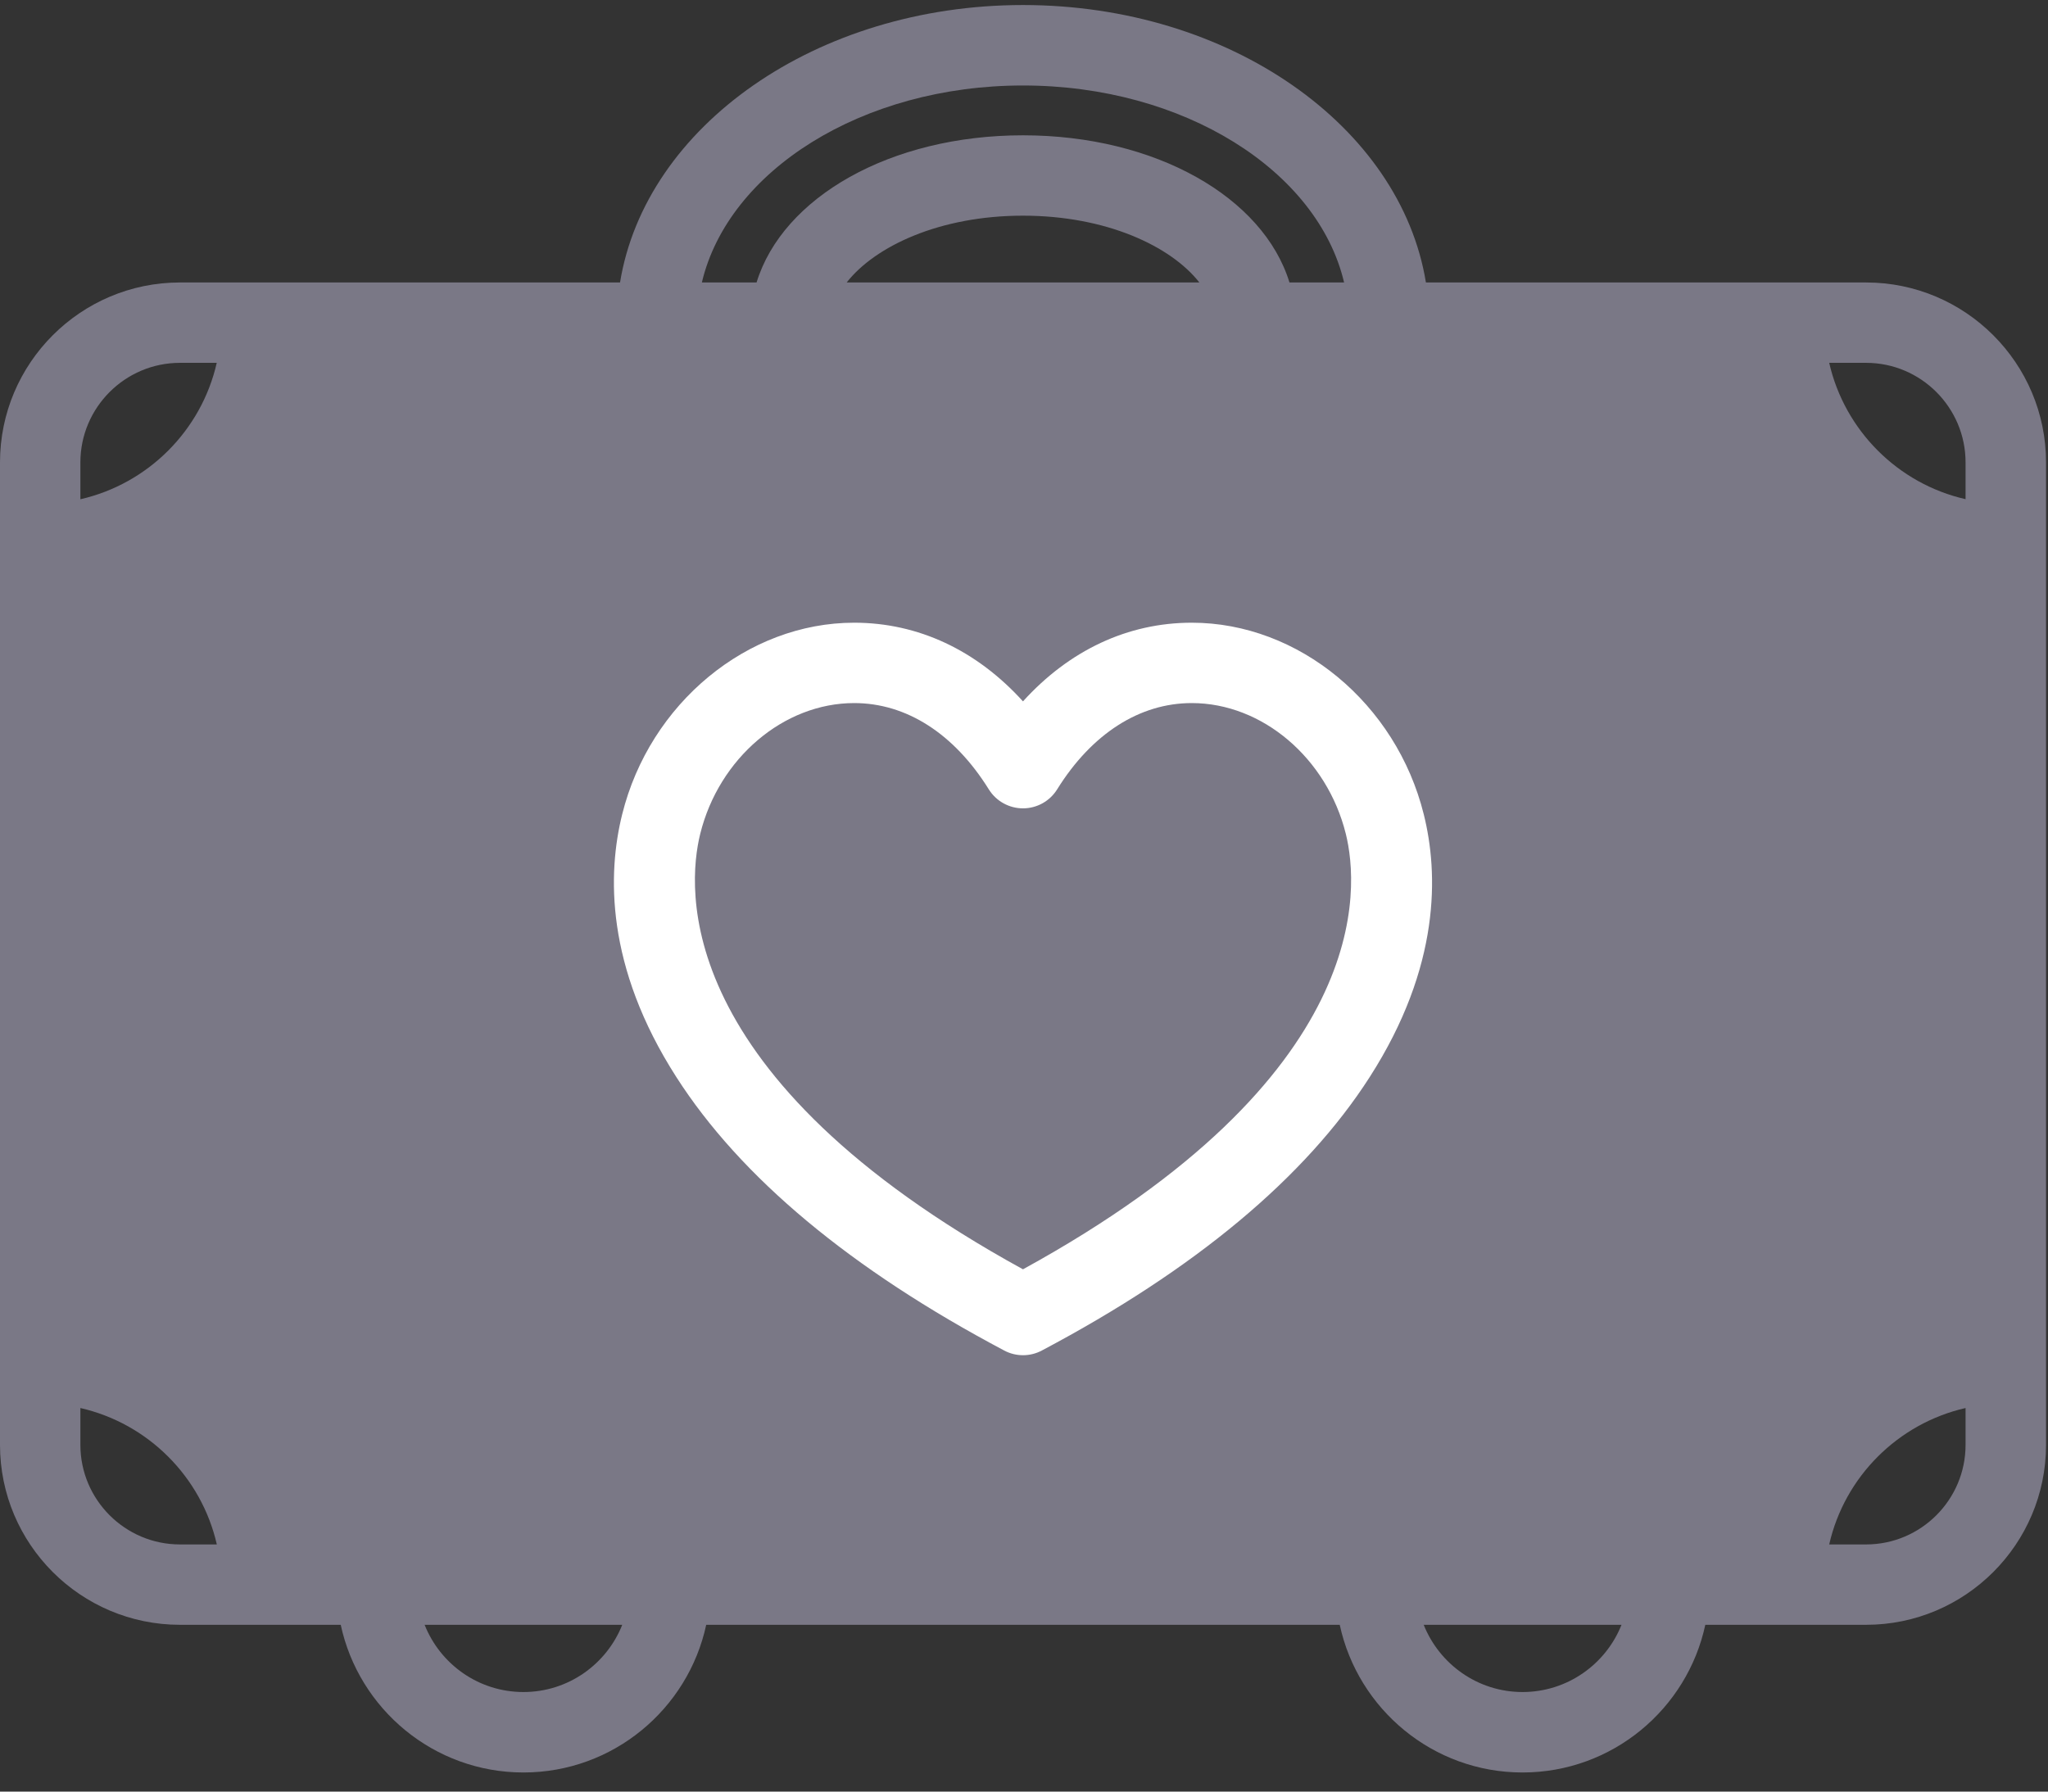 <?xml version="1.0" encoding="UTF-8"?>
<svg width="24px" height="21px" viewBox="0 0 24 21" version="1.1" xmlns="http://www.w3.org/2000/svg" xmlns:xlink="http://www.w3.org/1999/xlink">
    <rect x="0" y="0" width="24" height="21" fill="#333333" stroke="none"/>
    <!-- Generator: Sketch 52.3 (67297) - http://www.bohemiancoding.com/sketch -->
    <title>Filter/Honeymoon</title>
    <desc>Created with Sketch.</desc>
    <g id="Filter/Honeymoon" stroke="none" stroke-width="1" fill="none" fill-rule="evenodd">
        <g id="honeymoon-luggage" transform="translate(0, 0)" fill-rule="nonzero">
            <path d="M21.868,3.311 L16.71,3.311 C16.412,1.48 14.41,0.059 11.988,0.059 C9.567,0.059 7.564,1.48 7.266,3.311 L2.109,3.311 C0.946,3.311 0,4.257 0,5.42 L0,16.936 C0,18.099 0.946,19.045 2.109,19.045 L3.993,19.045 C4.205,20.033 5.084,20.776 6.134,20.776 C7.185,20.776 8.063,20.033 8.276,19.045 L15.7,19.045 C15.913,20.033 16.792,20.776 17.842,20.776 C18.893,20.776 19.772,20.033 19.984,19.045 L21.868,19.045 C23.031,19.045 23.977,18.099 23.977,16.936 L23.977,5.42 C23.977,4.257 23.031,3.311 21.868,3.311 Z M9.922,3.311 C10.255,2.886 11.012,2.528 11.988,2.528 C12.964,2.528 13.722,2.886 14.055,3.311 L9.922,3.311 Z M21.868,4.253 C22.511,4.253 23.034,4.777 23.034,5.42 L23.034,5.851 C22.242,5.671 21.617,5.046 21.436,4.253 L21.868,4.253 Z M11.988,1.002 C13.873,1.002 15.443,2.002 15.751,3.311 L15.111,3.311 C14.805,2.313 13.543,1.586 11.988,1.586 C10.433,1.586 9.172,2.313 8.866,3.311 L8.225,3.311 C8.534,2.002 10.103,1.002 11.988,1.002 Z M0.942,5.42 C0.942,4.777 1.466,4.253 2.109,4.253 L2.54,4.253 C2.36,5.046 1.735,5.671 0.942,5.852 L0.942,5.42 Z M2.109,18.103 C1.466,18.103 0.942,17.579 0.942,16.936 L0.942,16.504 C1.735,16.685 2.36,17.31 2.541,18.103 L2.109,18.103 L2.109,18.103 Z M6.134,19.833 C5.608,19.833 5.159,19.506 4.976,19.045 L7.292,19.045 C7.109,19.506 6.66,19.833 6.134,19.833 Z M17.842,19.833 C17.317,19.833 16.868,19.506 16.684,19.045 L19.002,19.045 C18.819,19.506 18.368,19.833 17.842,19.833 Z M23.034,16.936 C23.034,17.579 22.511,18.103 21.868,18.103 L21.436,18.103 C21.616,17.31 22.241,16.685 23.034,16.504 L23.034,16.936 L23.034,16.936 Z" id="Shape" fill="#7a7886"></path>
            <path d="M13.966,7.299 C13.216,7.299 12.531,7.622 11.988,8.221 C11.445,7.622 10.76,7.299 10.01,7.299 C8.758,7.299 7.614,8.244 7.291,9.546 C7.12,10.233 7.092,11.325 7.926,12.625 C8.679,13.801 9.972,14.879 11.768,15.83 C11.837,15.867 11.913,15.885 11.988,15.885 C12.064,15.885 12.14,15.867 12.209,15.83 C14.005,14.88 15.297,13.801 16.051,12.625 C16.885,11.325 16.856,10.233 16.685,9.546 C16.362,8.244 15.219,7.299 13.966,7.299 Z M11.988,14.878 C7.868,12.618 8.049,10.406 8.206,9.773 C8.426,8.885 9.185,8.241 10.01,8.241 C10.622,8.241 11.182,8.6 11.588,9.253 C11.674,9.391 11.826,9.475 11.988,9.475 C12.151,9.475 12.302,9.391 12.388,9.253 C12.794,8.6 13.355,8.241 13.966,8.241 C14.792,8.241 15.55,8.885 15.771,9.773 C15.928,10.405 16.108,12.618 11.988,14.878 Z" id="Shape" fill="#FFFFFF"></path>
        </g>
    </g>
</svg>

